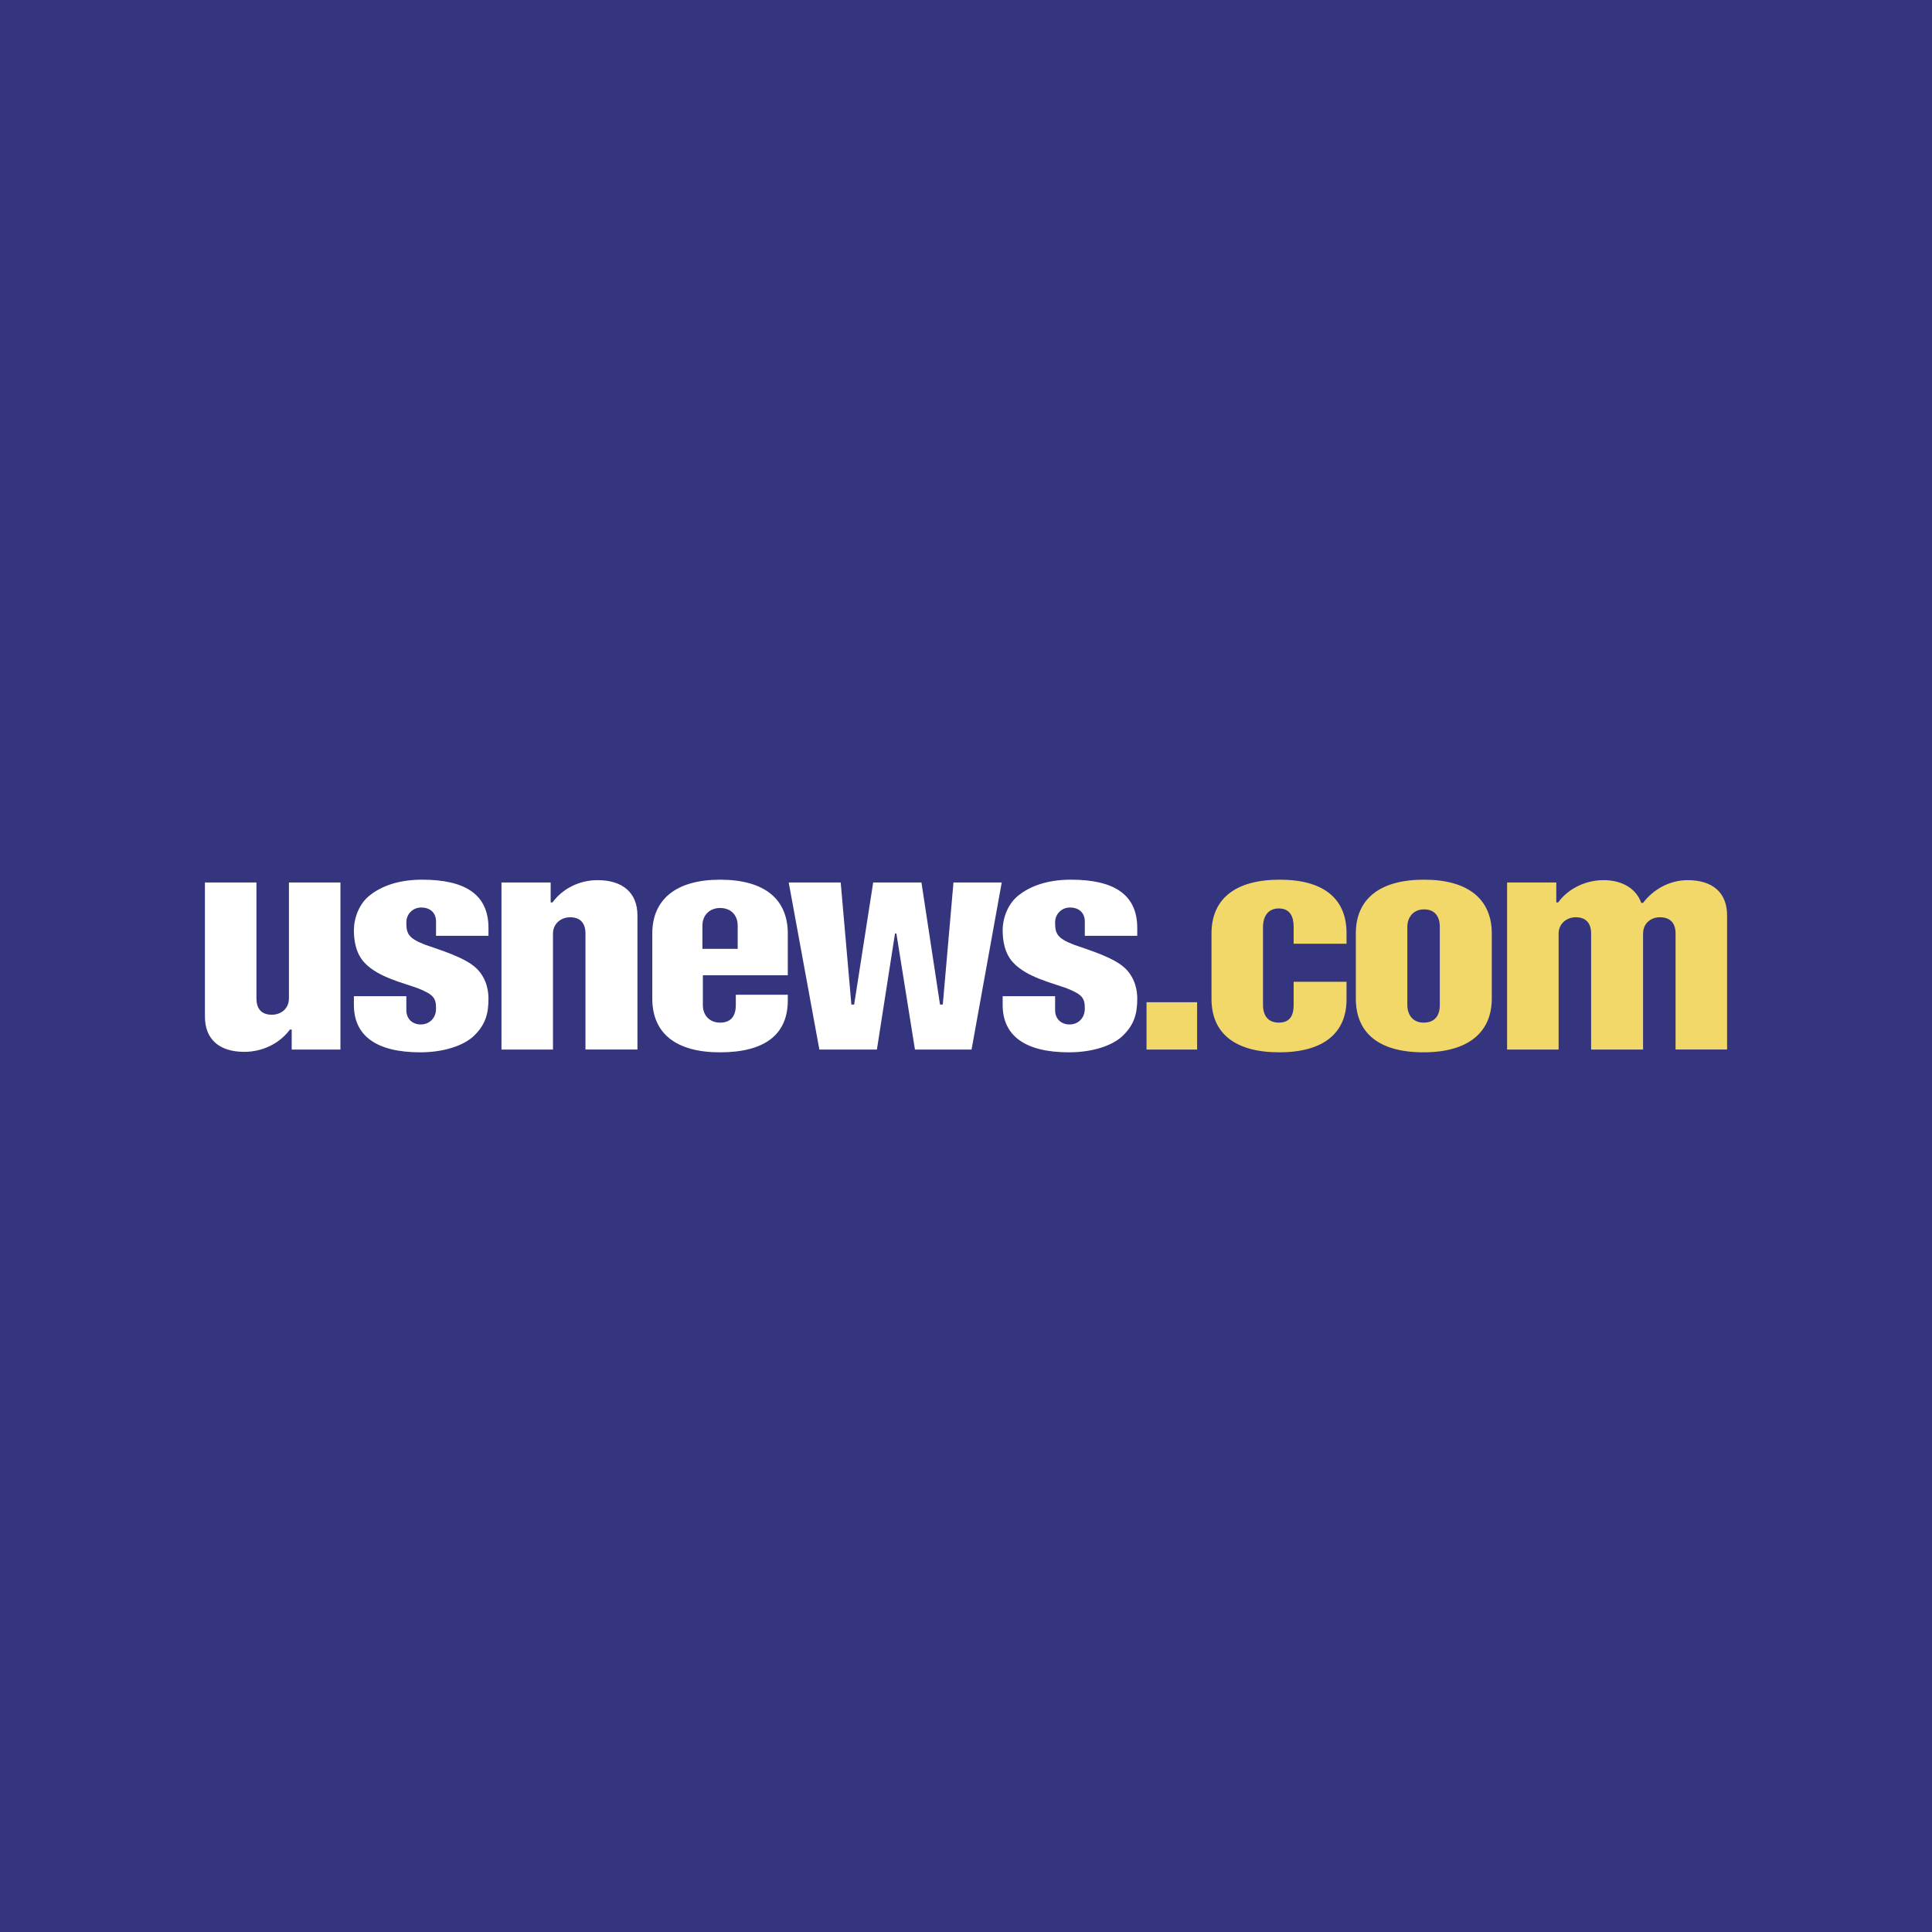 <svg xmlns="http://www.w3.org/2000/svg" width="2500" height="2500" viewBox="0 0 192.756 192.756"><g fill-rule="evenodd" clip-rule="evenodd"><path fill="#34347f" d="M0 0h192.756v192.756H0V0z"/><path d="M29.104 104.713v-1.992h-.185c-.972 1.344-2.685 2.223-4.537 2.223-2.5 0-3.936-1.25-3.936-3.52v-13.38h5.139v11.575c0 .973.462 1.621 1.528 1.621.972 0 1.713-.648 1.713-1.621V88.044h5.14v16.669h-4.862zM47.207 103.416c-1.019.926-2.963 1.574-5.278 1.574-4.399 0-6.621-1.668-6.621-4.723v-.879h5.232v1.389c0 .879.602 1.434 1.435 1.434.88 0 1.528-.646 1.528-1.574 0-1.018-.185-1.389-1.806-2.037-1.528-.555-3.982-1.109-5.325-2.546-.926-.972-1.064-2.361-1.064-3.241 0-1.204.509-2.639 1.574-3.473 1.157-.926 2.871-1.574 5.232-1.574 4.306 0 6.621 1.481 6.621 4.815v.787h-5.232v-1.436c0-.833-.555-1.389-1.481-1.389-.834 0-1.482.648-1.482 1.482 0 1.111.185 1.574 1.852 2.222 1.574.556 4.074 1.296 5.186 2.408 1.019 1.018 1.157 2.314 1.157 2.963 0 1.484-.277 2.64-1.528 3.798zM58.412 104.713V93.137c0-.973-.462-1.621-1.528-1.621-.926 0-1.713.648-1.713 1.621v11.576h-5.139V88.044h4.907v1.991h.186c.972-1.343 2.639-2.223 4.491-2.223 2.5 0 3.982 1.25 3.982 3.519v13.381h-5.186v.001zM73.599 94.665H70.08V92.35c0-1.064.741-1.759 1.76-1.759 1.157 0 1.759.787 1.759 1.759v2.315zm5 5.14v-.557h-5.186v1.02c0 1.018-.417 1.76-1.574 1.76-1.019 0-1.714-.695-1.714-1.76v-2.963h8.473v-4.167c0-3.427-2.315-5.371-6.759-5.371-4.353 0-6.76 1.944-6.76 5.371v6.482c0 3.52 2.408 5.371 6.76 5.371 4.445-.001 6.76-1.761 6.76-5.186zM96.933 104.713h-5.648l-1.852-11.576h-.139l-1.805 11.576h-5.741l-3.057-16.669h5.186l1.065 12.177h.278l1.898-12.177h4.815l1.852 12.177h.278l1.065-12.177h4.815l-3.01 16.669zM111.936 103.416c-1.02.926-2.963 1.574-5.279 1.574-4.398 0-6.621-1.668-6.621-4.723v-.879h5.232v1.389c0 .879.602 1.434 1.436 1.434.879 0 1.527-.646 1.527-1.574 0-1.018-.186-1.389-1.805-2.037-1.529-.555-3.982-1.109-5.324-2.546-.928-.972-1.066-2.361-1.066-3.241 0-1.204.51-2.639 1.574-3.473 1.158-.926 2.871-1.574 5.232-1.574 4.307 0 6.621 1.481 6.621 4.815v.787h-5.232v-1.436c0-.833-.555-1.389-1.48-1.389-.834 0-1.482.648-1.482 1.482 0 1.111.186 1.574 1.854 2.222 1.572.556 4.072 1.296 5.184 2.408 1.02 1.018 1.158 2.314 1.158 2.963-.002 1.484-.279 2.64-1.529 3.798z" fill="#fff"/><path fill="#f2d869" d="M114.389 99.99h5.047v4.723h-5.047V99.99zM127.631 104.99c-4.352 0-6.76-1.852-6.76-5.324v-6.529c0-3.519 2.453-5.371 6.807-5.371 4.445 0 6.666 1.944 6.666 5.324v1.065h-5.277v-1.667c0-.926-.277-1.852-1.482-1.852-1.064 0-1.574.787-1.574 1.852v7.779c0 1.064.51 1.76 1.574 1.76 1.205 0 1.482-.834 1.482-1.76v-2.314h5.277v1.758c0 3.334-2.268 5.279-6.713 5.279zM143.65 100.268c0 1.018-.463 1.76-1.619 1.76-1.111 0-1.621-.834-1.621-1.76v-7.779c0-.926.555-1.76 1.666-1.76s1.574.741 1.574 1.76v7.779zm5.186-.649v-6.482c0-3.427-2.361-5.371-6.76-5.371-4.445 0-6.805 1.944-6.805 5.371v6.482c0 3.426 2.268 5.371 6.76 5.371 4.399 0 6.805-1.945 6.805-5.371zM167.172 104.713V93.137c0-.973-.463-1.621-1.574-1.621-.926 0-1.668.648-1.668 1.621v11.576h-5.184V93.137c0-.973-.465-1.621-1.529-1.621-.926 0-1.713.648-1.713 1.621v11.576h-5.141V88.044h4.908v1.991h.186c.973-1.343 2.686-2.223 4.537-2.223 1.945 0 3.289.926 3.752 2.269h.184c.973-1.297 2.594-2.269 4.445-2.269 2.5 0 3.936 1.25 3.936 3.519v13.381h-5.139v.001z"/></g></svg>